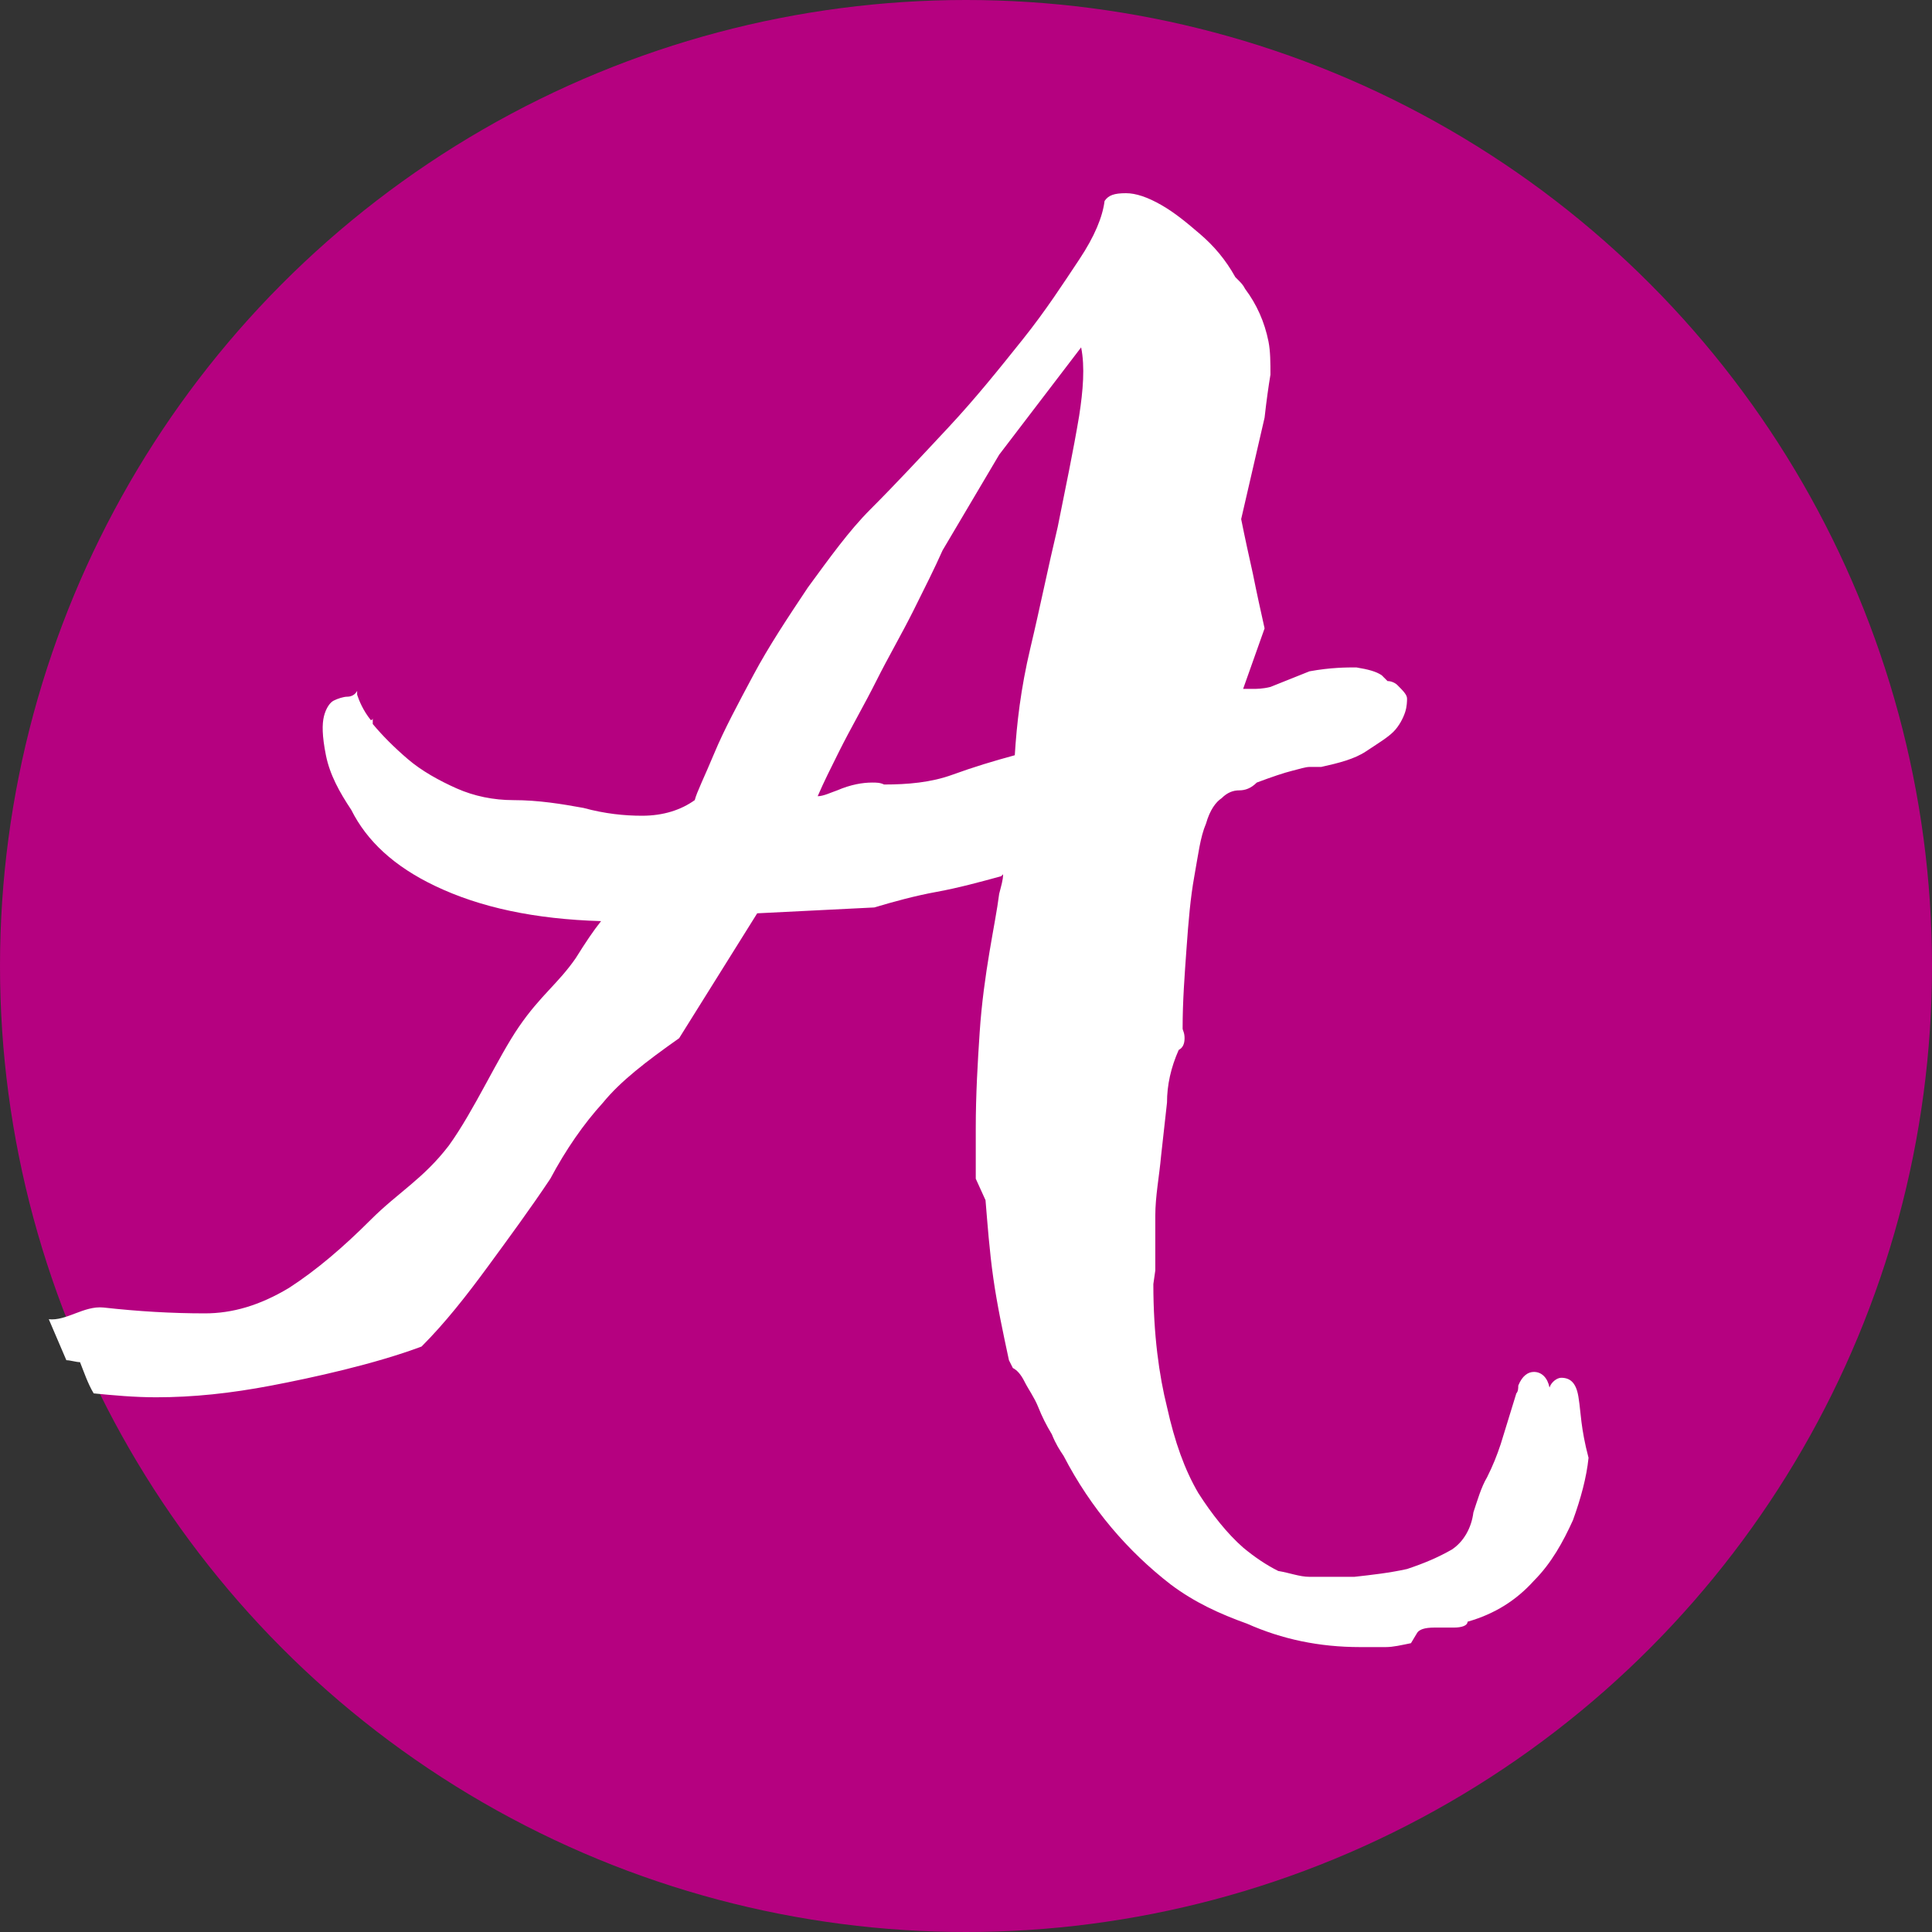 <svg xmlns="http://www.w3.org/2000/svg" xmlns:xlink="http://www.w3.org/1999/xlink" id="Capa_1" x="0px" y="0px" viewBox="0 0 99 99" style="enable-background:new 0 0 99 99;" xml:space="preserve"><rect x="0" y="0" width="99" height="99" fill="#333333" stroke="none"/><style type="text/css">	.st0{fill:#B50180;}	.st1{fill:#FFFFFF;}</style><circle class="st0" cx="49.5" cy="49.5" r="49.5"></circle><path class="st1" d="M80.9,71.7c-0.1-0.8-0.4-1.1-0.9-1.1c-0.2,0-0.5,0.2-0.6,0.5c-0.1-0.5-0.4-0.8-0.8-0.8c-0.3,0-0.6,0.2-0.8,0.7 c0,0.1,0,0.3-0.1,0.4l-0.8,2.6c-0.2,0.6-0.4,1.1-0.7,1.7c-0.3,0.5-0.5,1.2-0.7,1.8c-0.1,0.8-0.5,1.5-1.1,1.9c-0.7,0.4-1.4,0.7-2.3,1 c-0.9,0.2-1.8,0.3-2.7,0.4c-0.9,0-1.7,0-2.3,0c-0.5,0-1-0.2-1.6-0.3c-0.6-0.3-1.2-0.7-1.8-1.2c-0.8-0.7-1.6-1.7-2.3-2.8 c-0.7-1.2-1.2-2.6-1.6-4.4c-0.4-1.6-0.7-3.7-0.7-6.3l0.1-0.7c0-0.9,0-1.9,0-2.8c0-1,0.2-2,0.3-3.1c0.1-0.9,0.2-1.8,0.3-2.7 c0-0.9,0.2-1.8,0.6-2.7c0.2-0.1,0.3-0.3,0.3-0.6c0-0.3-0.1-0.4-0.1-0.5c0-1.4,0.1-2.7,0.2-4.1c0.1-1.4,0.2-2.6,0.4-3.7 c0.2-1.1,0.3-2,0.6-2.7c0.2-0.7,0.5-1.1,0.8-1.3c0.3-0.3,0.6-0.4,0.9-0.4c0.3,0,0.6-0.1,0.9-0.4c0.8-0.3,1.4-0.5,1.8-0.6 c0.4-0.1,0.7-0.2,0.9-0.2c0.2,0,0.3,0,0.4,0c0.1,0,0.1,0,0.2,0c0.9-0.2,1.7-0.4,2.3-0.8s1.1-0.7,1.4-1c0.3-0.3,0.5-0.7,0.6-1 c0.1-0.3,0.1-0.6,0.1-0.7c0-0.2-0.2-0.4-0.5-0.7c-0.1-0.1-0.3-0.2-0.5-0.2c-0.1-0.1-0.2-0.2-0.3-0.3c-0.3-0.2-0.7-0.3-1.3-0.4 c-0.5,0-1.3,0-2.4,0.2l-2,0.8c-0.4,0.1-0.7,0.1-0.9,0.1c-0.2,0-0.3,0-0.4,0c0,0-0.1,0-0.1,0l1.1-3.1c-0.2-0.9-0.4-1.8-0.6-2.8 c-0.2-0.9-0.4-1.8-0.6-2.8l1.2-5.2c0.1-0.9,0.2-1.6,0.3-2.2c0-0.6,0-1.2-0.1-1.7c-0.2-1-0.6-1.9-1.2-2.7c-0.1-0.2-0.2-0.3-0.4-0.5 c0,0-0.1-0.1-0.1-0.1c-0.5-0.9-1.1-1.6-1.8-2.2c-0.7-0.6-1.3-1.1-2-1.5c-0.7-0.4-1.3-0.6-1.8-0.6c-0.6,0-0.9,0.1-1.1,0.4 c-0.1,0.8-0.5,1.8-1.3,3c-0.8,1.2-1.7,2.6-2.9,4.1c-1.2,1.5-2.4,3-3.8,4.5c-1.4,1.5-2.7,2.9-4,4.2c-1.1,1.1-2.1,2.5-3.2,4 c-1,1.5-2,3-2.8,4.5c-0.8,1.5-1.5,2.8-2,4c-0.5,1.2-0.9,2-1,2.4c-0.7,0.5-1.6,0.8-2.7,0.8c-0.9,0-1.9-0.1-3-0.4 c-1.1-0.2-2.3-0.4-3.6-0.4c-1,0-2-0.2-2.9-0.6c-0.9-0.4-1.8-0.9-2.5-1.5c-0.7-0.6-1.3-1.2-1.8-1.8c0,0,0-0.1,0-0.1v-0.2 c0,0.1-0.1,0.1-0.1,0.1c-0.4-0.5-0.6-1-0.7-1.3l0-0.2c-0.1,0.2-0.3,0.3-0.5,0.3c-0.2,0-0.5,0.1-0.7,0.2c-0.2,0.1-0.4,0.4-0.5,0.8 c-0.1,0.4-0.1,1,0.1,2c0.2,1,0.7,1.9,1.3,2.8c0.8,1.6,2.2,2.9,4.3,3.9c2.3,1.1,5.1,1.7,8.5,1.8c-0.4,0.5-0.8,1.1-1.3,1.9 c-0.9,1.3-1.8,1.9-2.9,3.5c-1.1,1.6-2.3,4.3-3.6,6.1c-1.3,1.7-2.6,2.4-4,3.8c-1.4,1.4-2.8,2.6-4.2,3.5c-1.5,0.9-2.9,1.3-4.3,1.3 c-1.7,0-3.4-0.1-5.2-0.3c-1-0.1-1.9,0.7-2.8,0.6c0.3,0.7,0.6,1.4,0.9,2.1c0.2,0,0.5,0.1,0.7,0.1c0.2,0.5,0.4,1.1,0.7,1.6 c1,0.1,2.1,0.2,3.2,0.2c1.9,0,3.8-0.2,5.9-0.6c2.1-0.4,5.3-1.1,7.7-2c1.2-1.2,2.3-2.6,3.4-4.1c1.1-1.5,2.2-3,3.2-4.5 c0.8-1.5,1.7-2.8,2.7-3.9c0.9-1.1,2.2-2.1,3.9-3.3l4-6.4l6-0.3c1-0.3,2.1-0.6,3.2-0.8c1.1-0.2,2.2-0.5,3.3-0.8c0,0,0.1-0.1,0.1-0.1 c0,0.3-0.1,0.6-0.2,1c-0.1,0.8-0.3,1.8-0.5,3c-0.2,1.2-0.4,2.6-0.5,4.1c-0.1,1.5-0.2,3.2-0.2,4.9c0,0.4,0,0.8,0,1.3 c0,0.4,0,0.9,0,1.3l0.5,1.1c0.1,1.2,0.2,2.6,0.4,4c0.2,1.4,0.5,2.8,0.8,4.2l0.2,0.4c0.2,0.1,0.4,0.3,0.6,0.7 c0.2,0.4,0.5,0.8,0.7,1.3c0.2,0.5,0.4,0.9,0.7,1.4c0.2,0.5,0.4,0.8,0.6,1.1c1.4,2.7,3.3,4.9,5.5,6.6c1.2,0.9,2.5,1.5,3.9,2 c1.8,0.8,3.7,1.2,5.8,1.2c0.5,0,0.9,0,1.3,0c0.4,0,0.8-0.1,1.3-0.2l0.3-0.5c0.1-0.2,0.4-0.3,0.9-0.3c0.2,0,0.3,0,0.5,0 c0.2,0,0.3,0,0.5,0c0.4,0,0.7-0.1,0.7-0.3c1.4-0.4,2.5-1.1,3.4-2.1c0.9-0.9,1.5-2,2-3.1c0.4-1.1,0.7-2.2,0.8-3.2 C81,73.2,81,72.3,80.9,71.7z M55.3,21.3c-0.3,1.8-0.7,3.7-1.1,5.7c-0.5,2.1-0.9,4.1-1.4,6.2c-0.5,2.1-0.7,3.9-0.8,5.5 c-1.1,0.3-2.1,0.6-3.2,1c-1.1,0.4-2.3,0.5-3.5,0.5c-0.2-0.1-0.4-0.1-0.6-0.1c-0.5,0-1.1,0.1-1.8,0.4c-0.3,0.1-0.7,0.3-1,0.3 c0.3-0.7,0.7-1.5,1.1-2.3c0.6-1.2,1.3-2.4,1.9-3.6s1.3-2.4,1.9-3.6c0.6-1.2,1.1-2.2,1.5-3.1l2.9-4.9l4.2-5.5 C55.6,18.8,55.5,20,55.3,21.3z"></path></svg>
